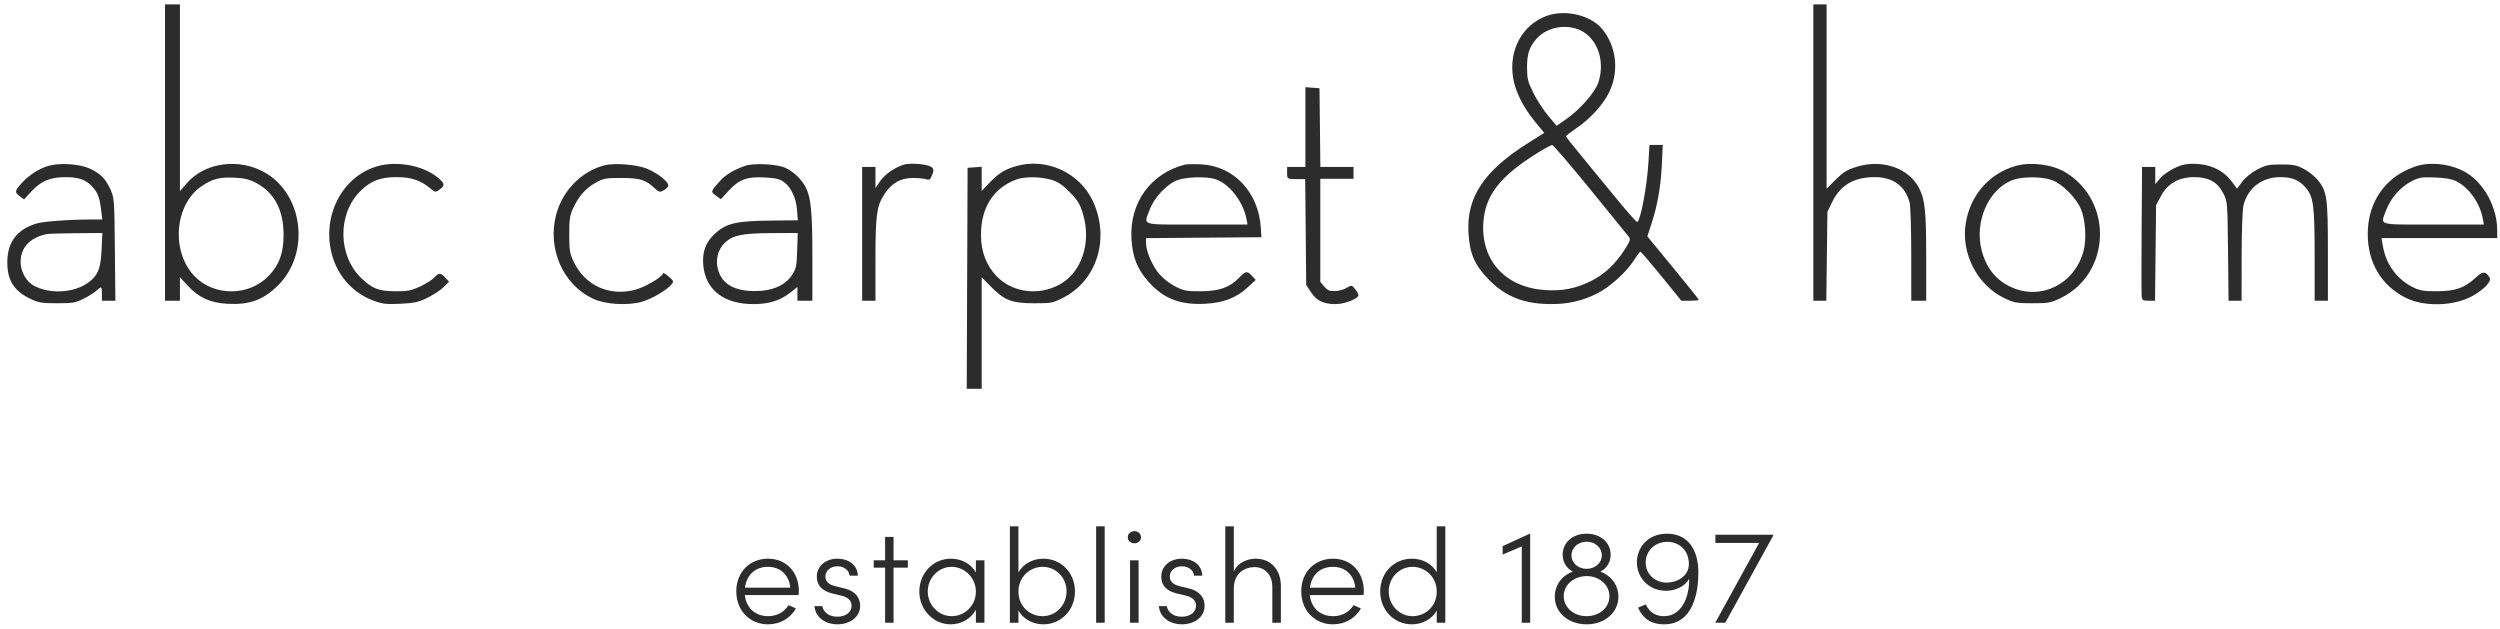 <svg xmlns="http://www.w3.org/2000/svg" fill="none" viewBox="0 0 167 42" height="42" width="167">
<path fill="#2C2C2C" d="M11.022 10.192V20.088H11.521H12.02V19.302V18.515L12.533 19.074C13.27 19.878 14.043 20.232 15.198 20.294C16.682 20.373 17.598 20.035 18.592 19.043C20.709 16.928 20.273 13.049 17.75 11.557C16.008 10.528 13.692 10.831 12.47 12.248L12.02 12.769V6.532V0.295H11.521H11.022V10.192ZM121.13 10.192V20.088H121.564H121.998L122.035 17.119L122.072 14.15L122.384 13.502C122.93 12.37 123.846 11.832 125.229 11.832C126.454 11.832 127.259 12.413 127.559 13.515C127.621 13.743 127.671 15.291 127.671 17.006L127.672 20.088H128.171H128.67V17.153C128.67 14.136 128.593 13.366 128.213 12.6C127.534 11.231 125.748 10.608 124.029 11.14C123.381 11.341 123.134 11.492 122.629 11.994L122.017 12.604V6.45V0.295H121.573H121.13V10.192ZM103.313 1.063C101.693 1.655 100.78 3.332 101.072 5.179C101.217 6.098 101.741 7.155 102.524 8.107L103.156 8.876L102.08 9.552C99.135 11.401 97.955 13.176 98.094 15.549C98.175 16.934 98.49 17.677 99.397 18.624C100.537 19.813 101.802 20.316 103.643 20.313C104.76 20.311 105.709 20.092 106.666 19.616C107.524 19.189 108.651 18.174 109.153 17.376C109.35 17.064 109.542 16.809 109.582 16.811C109.621 16.812 110.252 17.55 110.984 18.451L112.315 20.088H112.897C113.217 20.088 113.479 20.061 113.479 20.027C113.479 19.994 112.706 19.026 111.761 17.878L110.043 15.791L110.311 14.971C110.722 13.714 110.941 12.472 111.01 11.012L111.072 9.683H110.629H110.186L110.116 10.842C110.019 12.445 109.6 14.688 109.372 14.832C109.328 14.86 108.625 14.063 107.809 13.06C106.994 12.058 105.94 10.774 105.468 10.207C104.995 9.64 104.608 9.145 104.608 9.106C104.608 9.068 104.895 8.842 105.246 8.605C106.248 7.927 107.118 6.969 107.522 6.098C108.165 4.713 107.968 3.074 107.019 1.93C106.255 1.009 104.551 0.611 103.313 1.063ZM105.218 1.891C106.594 2.274 107.296 3.929 106.763 5.527C106.548 6.17 105.545 7.313 104.639 7.946L103.982 8.406L103.406 7.716C103.089 7.336 102.645 6.649 102.419 6.189C102.054 5.445 102.008 5.257 102.007 4.492C102.005 3.592 102.163 3.124 102.653 2.575C103.241 1.915 104.296 1.634 105.218 1.891ZM87.2 8.489V11.153H86.59H85.98V11.549C85.98 11.972 85.975 11.97 86.778 11.966L87.188 11.964L87.221 15.498L87.255 19.031L87.567 19.512C87.938 20.083 88.413 20.315 89.212 20.315C89.823 20.315 90.751 19.949 90.744 19.711C90.742 19.639 90.639 19.456 90.516 19.304C90.294 19.033 90.287 19.032 89.955 19.232C89.77 19.344 89.417 19.439 89.171 19.445C88.813 19.453 88.67 19.392 88.46 19.143L88.197 18.832V15.388V11.945H89.306H90.415V11.549V11.153H89.308H88.201L88.172 8.524L88.142 5.894L87.671 5.859L87.2 5.824V8.489ZM106.234 12.653C107.566 14.287 108.721 15.709 108.802 15.813C108.928 15.976 108.892 16.093 108.547 16.643C107.931 17.624 107.15 18.354 106.243 18.792C105.235 19.281 104.356 19.451 103.222 19.378C100.589 19.207 98.942 17.434 99.085 14.921C99.19 13.063 100.182 11.78 102.737 10.195C103.187 9.916 103.613 9.687 103.683 9.685C103.754 9.684 104.902 11.02 106.234 12.653ZM3.239 11.079C2.602 11.262 1.883 11.731 1.408 12.274C0.978 12.765 0.97 12.847 1.329 13.114L1.608 13.321L2.076 12.809C2.721 12.102 3.338 11.838 4.345 11.834C5.258 11.832 5.732 11.997 6.164 12.468C6.531 12.869 6.654 13.191 6.755 14.017L6.834 14.659L6.35 14.659C4.713 14.657 2.912 14.783 2.419 14.935C1.124 15.336 0.488 16.188 0.488 17.527C0.488 18.731 0.936 19.438 2.03 19.962C2.576 20.223 2.79 20.258 3.815 20.258C4.856 20.258 5.044 20.226 5.591 19.951C5.928 19.783 6.312 19.541 6.446 19.414C6.778 19.099 6.809 19.117 6.809 19.636V20.088H7.258H7.708L7.674 16.667C7.642 13.367 7.631 13.225 7.383 12.665C7.065 11.95 6.697 11.58 5.977 11.253C5.298 10.945 3.992 10.862 3.239 11.079ZM25.219 11.101C22.805 11.792 21.436 14.534 22.208 17.128C22.621 18.516 23.633 19.603 24.966 20.091C25.561 20.309 25.814 20.337 26.752 20.291C27.679 20.246 27.954 20.185 28.554 19.891C28.944 19.701 29.428 19.382 29.63 19.182L29.998 18.819L29.75 18.549C29.438 18.21 29.309 18.21 28.996 18.55C28.858 18.699 28.438 18.965 28.062 19.14C27.48 19.412 27.237 19.459 26.435 19.457C25.32 19.454 24.893 19.294 24.159 18.603C22.572 17.111 22.525 14.308 24.061 12.779C24.766 12.076 25.395 11.832 26.496 11.832C27.428 11.832 28.06 12.032 28.66 12.516C29.086 12.86 29.094 12.862 29.367 12.659C29.747 12.377 29.721 12.247 29.204 11.829C28.241 11.051 26.503 10.733 25.219 11.101ZM40.378 11.043C38.83 11.442 37.554 12.754 37.141 14.372C36.563 16.638 37.612 19.013 39.606 19.95C40.443 20.343 41.944 20.433 42.904 20.149C43.568 19.952 44.54 19.381 44.853 19.002C45.02 18.801 45.008 18.767 44.659 18.466C44.455 18.288 44.287 18.193 44.287 18.254C44.287 18.483 43.099 19.184 42.405 19.363C40.696 19.806 39.079 19.067 38.334 17.505C38.061 16.933 38.028 16.74 38.026 15.677C38.023 14.684 38.063 14.401 38.27 13.944C38.638 13.13 39.101 12.595 39.761 12.222C40.309 11.912 40.434 11.889 41.515 11.889C42.764 11.889 43.136 12.005 43.749 12.59C43.984 12.814 44.086 12.847 44.258 12.753C44.762 12.478 44.765 12.331 44.272 11.902C44.016 11.678 43.528 11.387 43.187 11.256C42.486 10.985 41.031 10.874 40.378 11.043ZM49.776 11.078C49.053 11.324 48.468 11.674 48.107 12.076C47.459 12.799 47.459 12.802 47.824 13.068L48.154 13.308L48.671 12.745C49.369 11.983 49.895 11.789 51.085 11.853C51.82 11.892 52.085 11.956 52.366 12.159C52.847 12.509 53.177 13.215 53.241 14.034L53.294 14.716L51.424 14.735C49.204 14.758 48.529 14.916 47.782 15.586C47.145 16.159 46.898 16.811 46.978 17.714C47.125 19.361 48.353 20.315 50.328 20.315C51.34 20.315 52.102 20.082 52.753 19.575L53.269 19.173V19.631V20.088H53.768H54.267V17.169C54.267 14.165 54.176 13.213 53.823 12.514C53.551 11.976 52.976 11.432 52.437 11.202C51.852 10.952 50.353 10.882 49.776 11.078ZM60.366 11.001C59.687 11.229 59.084 11.664 58.745 12.169L58.481 12.563V11.858V11.153H58.037H57.593V15.621V20.088H58.037H58.481V17.38C58.481 14.41 58.558 13.805 59.036 13.036C59.521 12.256 60.139 11.889 60.967 11.889C61.338 11.889 61.745 11.927 61.872 11.975C62.055 12.043 62.129 12.002 62.232 11.772C62.44 11.306 62.387 11.171 61.946 11.046C61.52 10.925 60.663 10.901 60.366 11.001ZM67.906 11.089C67.144 11.304 66.697 11.579 66.112 12.192L65.577 12.752V11.946V11.14L65.106 11.175L64.635 11.21L64.606 18.59L64.578 25.97H65.077H65.577V22.245V18.52L66.185 19.14C67.096 20.069 67.585 20.258 69.076 20.258C70.253 20.258 70.331 20.243 71.052 19.869C73.289 18.711 74.145 15.919 73.017 13.46C72.14 11.548 69.921 10.518 67.906 11.089ZM79.16 10.995C76.86 11.572 75.431 13.563 75.583 15.982C75.659 17.206 75.989 18.019 76.75 18.856C77.763 19.973 78.873 20.39 80.561 20.289C81.743 20.218 82.585 19.891 83.318 19.219L83.883 18.701L83.637 18.433C83.312 18.08 83.208 18.094 82.771 18.554C82.16 19.197 81.44 19.451 80.214 19.457C79.282 19.461 79.087 19.425 78.527 19.146C78.167 18.968 77.701 18.609 77.449 18.317C76.977 17.77 76.555 16.79 76.555 16.24V15.907L80.408 15.877L84.261 15.847L84.224 15.225C84.082 12.848 82.421 11.08 80.235 10.979C79.766 10.957 79.282 10.964 79.16 10.995ZM134.658 11.082C132.888 11.579 131.617 13.032 131.313 14.906C130.985 16.922 132.069 19.033 133.881 19.91C134.544 20.23 134.696 20.258 135.767 20.258C136.838 20.258 136.989 20.23 137.654 19.909C141.003 18.29 141.19 13.462 137.978 11.514C137.103 10.983 135.673 10.797 134.658 11.082ZM145.746 11.033C145.193 11.205 144.548 11.604 144.263 11.949L143.972 12.302V11.727V11.153H143.531H143.09L143.06 15.31C143.043 17.596 143.045 19.606 143.065 19.777C143.096 20.057 143.143 20.088 143.528 20.088H143.957L143.992 16.893L144.027 13.698L144.36 13.081C144.805 12.255 145.555 11.832 146.573 11.832C147.535 11.832 148.141 12.168 148.515 12.911C148.793 13.461 148.796 13.492 148.832 16.777L148.868 20.088H149.303H149.738L149.741 17.176C149.742 15.574 149.795 14.035 149.857 13.755C150.119 12.585 151.081 11.832 152.314 11.832C153.119 11.832 153.579 12.022 154.025 12.541C154.541 13.14 154.617 13.725 154.617 17.097V20.088H155.06H155.504V16.829C155.504 13.211 155.444 12.782 154.831 12.026C154.64 11.79 154.227 11.46 153.913 11.292C153.422 11.03 153.207 10.987 152.391 10.985C151.551 10.984 151.365 11.023 150.788 11.324C150.391 11.531 149.998 11.849 149.784 12.134L149.433 12.604L149.116 12.174C148.715 11.629 148.236 11.294 147.567 11.088C147.006 10.916 146.2 10.892 145.746 11.033ZM161.574 11.05C161.345 11.105 160.911 11.278 160.608 11.434C159.061 12.234 158.165 13.772 158.165 15.63C158.165 17.546 159.074 19.074 160.701 19.891C161.958 20.522 163.973 20.457 165.206 19.745C165.983 19.297 166.454 18.779 166.305 18.537C166.036 18.102 165.854 18.105 165.373 18.548C164.625 19.237 164.042 19.444 162.822 19.454C161.973 19.46 161.67 19.416 161.256 19.222C160.169 18.714 159.403 17.704 159.187 16.491L159.083 15.904H162.948H166.814L166.813 15.366C166.809 13.854 165.944 12.249 164.746 11.533C163.84 10.992 162.601 10.803 161.574 11.05ZM17.079 12.203C18.333 12.858 18.955 14.037 18.943 15.734C18.935 16.931 18.647 17.706 17.937 18.438C16.619 19.798 14.304 19.805 12.997 18.452C11.409 16.809 11.654 13.661 13.466 12.438C14.19 11.949 14.659 11.825 15.624 11.867C16.312 11.898 16.639 11.973 17.079 12.203ZM70.233 12.012C70.687 12.149 70.976 12.344 71.464 12.842C72.009 13.398 72.138 13.614 72.348 14.316C72.911 16.207 72.255 18.189 70.8 18.997C69.381 19.784 67.61 19.548 66.553 18.43C65.886 17.724 65.538 16.809 65.53 15.736C65.515 13.88 66.352 12.559 67.906 11.985C68.446 11.786 69.528 11.798 70.233 12.012ZM81.126 11.95C82.069 12.217 83.037 13.43 83.266 14.631L83.336 14.999H79.945C76.114 14.999 76.4 15.088 76.793 14.017C77.093 13.2 77.956 12.284 78.664 12.028C79.239 11.822 80.527 11.781 81.126 11.95ZM137.049 12.021C137.73 12.258 138.67 13.186 138.998 13.947C139.319 14.688 139.396 16.014 139.166 16.82C138.547 18.993 136.338 20.079 134.356 19.184C133.35 18.73 132.69 17.917 132.381 16.752C131.866 14.813 132.838 12.607 134.467 12.019C135.109 11.787 136.377 11.788 137.049 12.021ZM164.087 12.11C164.94 12.537 165.669 13.576 165.856 14.631L165.921 14.999H162.542C158.734 14.999 159.011 15.082 159.389 14.053C159.681 13.257 160.347 12.493 161.077 12.117C161.601 11.848 161.757 11.822 162.656 11.856C163.355 11.882 163.784 11.958 164.087 12.11ZM6.786 16.667C6.731 17.826 6.589 18.26 6.126 18.69C5.21 19.54 3.468 19.72 2.269 19.089C1.763 18.822 1.38 18.144 1.377 17.51C1.374 16.548 1.977 15.891 3.094 15.64C3.216 15.613 4.108 15.585 5.077 15.578L6.838 15.564L6.786 16.667ZM53.251 16.732C53.218 17.777 53.182 17.949 52.914 18.361C52.459 19.063 51.588 19.443 50.44 19.444C49.022 19.444 48.211 18.963 47.952 17.968C47.786 17.331 47.966 16.647 48.412 16.223C48.95 15.71 49.568 15.581 51.533 15.572L53.289 15.564L53.251 16.732Z" clip-rule="evenodd" fill-rule="evenodd"></path>
<path fill="#2C2C2C" d="M53.363 39.499C53.363 39.58 53.354 39.669 53.345 39.749H49.755C49.853 40.642 50.478 41.16 51.318 41.16C51.889 41.16 52.398 40.883 52.675 40.428L53.166 40.642C52.8 41.312 52.086 41.705 51.3 41.705C50.121 41.705 49.184 40.821 49.184 39.499C49.184 38.178 50.121 37.32 51.3 37.32C52.488 37.32 53.363 38.178 53.363 39.499ZM49.764 39.258H52.791C52.711 38.392 52.113 37.865 51.3 37.865C50.478 37.865 49.88 38.365 49.764 39.258Z"></path>
<path fill="#2C2C2C" d="M55.922 41.705C55.198 41.705 54.475 41.285 54.404 40.49H54.93C54.993 40.839 55.314 41.196 55.922 41.196C56.52 41.196 56.886 40.883 56.886 40.464C56.886 40.124 56.654 39.901 56.225 39.794L55.627 39.651C55.038 39.508 54.564 39.205 54.564 38.508C54.564 37.829 55.145 37.32 55.94 37.32C56.636 37.32 57.279 37.704 57.306 38.454H56.752C56.725 38.079 56.359 37.829 55.949 37.829C55.466 37.829 55.136 38.124 55.136 38.517C55.136 38.91 55.475 39.08 55.779 39.151L56.395 39.303C57.208 39.499 57.458 39.99 57.458 40.473C57.458 41.214 56.788 41.705 55.922 41.705Z"></path>
<path fill="#2C2C2C" d="M60.643 37.428V37.919H59.688V41.598H59.125V37.919H58.366V37.428H59.125V35.865H59.688V37.428H60.643Z"></path>
<path fill="#2C2C2C" d="M65.189 37.428H65.761V41.598H65.189V40.732C64.885 41.303 64.242 41.705 63.501 41.705C62.367 41.705 61.411 40.749 61.411 39.508C61.411 38.294 62.331 37.32 63.519 37.32C64.234 37.32 64.876 37.669 65.189 38.24V37.428ZM63.573 41.16C64.439 41.16 65.189 40.464 65.189 39.526C65.189 38.553 64.403 37.865 63.564 37.865C62.689 37.865 61.974 38.615 61.974 39.508C61.974 40.41 62.689 41.16 63.573 41.16Z"></path>
<path fill="#2C2C2C" d="M69.692 37.32C70.862 37.32 71.808 38.24 71.808 39.508C71.808 40.776 70.862 41.705 69.692 41.705C68.995 41.705 68.335 41.348 68.031 40.776V41.598H67.459V35.159H68.031V38.24C68.344 37.669 68.987 37.32 69.692 37.32ZM69.647 41.16C70.531 41.16 71.246 40.428 71.246 39.499C71.246 38.58 70.531 37.865 69.647 37.865C68.817 37.865 68.031 38.517 68.031 39.526C68.031 40.49 68.781 41.16 69.647 41.16Z"></path>
<path fill="#2C2C2C" d="M73.222 41.598V35.159H73.793V41.598H73.222Z"></path>
<path fill="#2C2C2C" d="M75.772 36.293C75.54 36.293 75.335 36.124 75.335 35.892C75.335 35.65 75.54 35.481 75.772 35.481C76.022 35.481 76.219 35.65 76.219 35.892C76.219 36.124 76.022 36.293 75.772 36.293ZM75.487 41.598V37.428H76.058V41.598H75.487Z"></path>
<path fill="#2C2C2C" d="M78.93 41.705C78.207 41.705 77.484 41.285 77.412 40.49H77.939C78.002 40.839 78.323 41.196 78.93 41.196C79.529 41.196 79.895 40.883 79.895 40.464C79.895 40.124 79.663 39.901 79.234 39.794L78.636 39.651C78.046 39.508 77.573 39.205 77.573 38.508C77.573 37.829 78.153 37.32 78.948 37.32C79.645 37.32 80.288 37.704 80.314 38.454H79.761C79.734 38.079 79.368 37.829 78.957 37.829C78.475 37.829 78.144 38.124 78.144 38.517C78.144 38.91 78.484 39.08 78.787 39.151L79.404 39.303C80.216 39.499 80.466 39.99 80.466 40.473C80.466 41.214 79.796 41.705 78.93 41.705Z"></path>
<path fill="#2C2C2C" d="M83.866 37.32C84.875 37.32 85.563 38.017 85.563 39.169V41.598H84.991V39.196C84.991 38.392 84.482 37.883 83.813 37.883C83.143 37.883 82.437 38.276 82.419 39.285V41.598H81.848V35.159H82.419V38.178C82.669 37.579 83.348 37.32 83.866 37.32Z"></path>
<path fill="#2C2C2C" d="M91.103 39.499C91.103 39.58 91.094 39.669 91.085 39.749H87.495C87.593 40.642 88.218 41.16 89.058 41.16C89.629 41.16 90.138 40.883 90.415 40.428L90.906 40.642C90.54 41.312 89.826 41.705 89.04 41.705C87.861 41.705 86.923 40.821 86.923 39.499C86.923 38.178 87.861 37.32 89.04 37.32C90.228 37.32 91.103 38.178 91.103 39.499ZM87.504 39.258H90.531C90.451 38.392 89.852 37.865 89.04 37.865C88.218 37.865 87.62 38.365 87.504 39.258Z"></path>
<path fill="#2C2C2C" d="M95.974 35.159H96.546V41.598H95.974V40.785C95.662 41.357 95.01 41.705 94.313 41.705C93.152 41.705 92.197 40.776 92.197 39.508C92.197 38.24 93.143 37.32 94.313 37.32C95.019 37.32 95.662 37.66 95.974 38.231V35.159ZM94.358 41.16C95.224 41.16 95.974 40.49 95.974 39.526C95.974 38.517 95.188 37.865 94.358 37.865C93.483 37.865 92.768 38.58 92.768 39.499C92.768 40.428 93.483 41.16 94.358 41.16Z"></path>
<path fill="#2C2C2C" d="M102.189 35.65H102.216V41.598H101.654V36.499L100.377 37.044V36.481L102.189 35.65Z"></path>
<path fill="#2C2C2C" d="M106.904 38.187C107.628 38.446 108.11 39.097 108.11 39.856C108.11 40.91 107.208 41.705 105.984 41.705C104.752 41.705 103.859 40.91 103.859 39.865C103.859 39.097 104.323 38.446 105.065 38.187C104.654 37.963 104.386 37.57 104.386 37.052C104.386 36.258 105.038 35.65 105.984 35.65C106.931 35.65 107.592 36.258 107.592 37.052C107.592 37.57 107.324 37.963 106.904 38.187ZM105.984 36.186C105.413 36.186 104.975 36.588 104.975 37.097C104.975 37.597 105.395 37.99 105.984 37.999C106.565 37.99 107.002 37.606 107.002 37.097C107.002 36.588 106.556 36.186 105.984 36.186ZM105.984 41.16C106.868 41.16 107.511 40.562 107.511 39.83C107.511 39.071 106.833 38.481 105.984 38.481C105.118 38.499 104.457 39.071 104.457 39.821C104.457 40.571 105.118 41.16 105.984 41.16Z"></path>
<path fill="#2C2C2C" d="M111.361 35.65C112.718 35.65 113.451 36.677 113.451 38.24C113.451 39.508 113.138 41.705 111.156 41.705C110.477 41.705 109.807 41.464 109.423 40.589L109.941 40.374C110.209 40.964 110.664 41.16 111.165 41.16C112.343 41.16 112.861 39.848 112.835 38.669C112.558 39.16 111.942 39.464 111.299 39.464C110.129 39.464 109.343 38.588 109.343 37.561C109.343 36.642 110.013 35.65 111.361 35.65ZM111.316 38.919C111.995 38.919 112.799 38.526 112.817 37.695C112.817 36.731 112.156 36.204 111.388 36.195C110.513 36.195 109.932 36.829 109.932 37.579C109.932 38.312 110.504 38.901 111.316 38.919Z"></path>
<path fill="#2C2C2C" d="M114.589 35.722H118.447V35.784L115.25 41.598H114.58L117.509 36.267H114.589V35.722Z"></path>
</svg>
